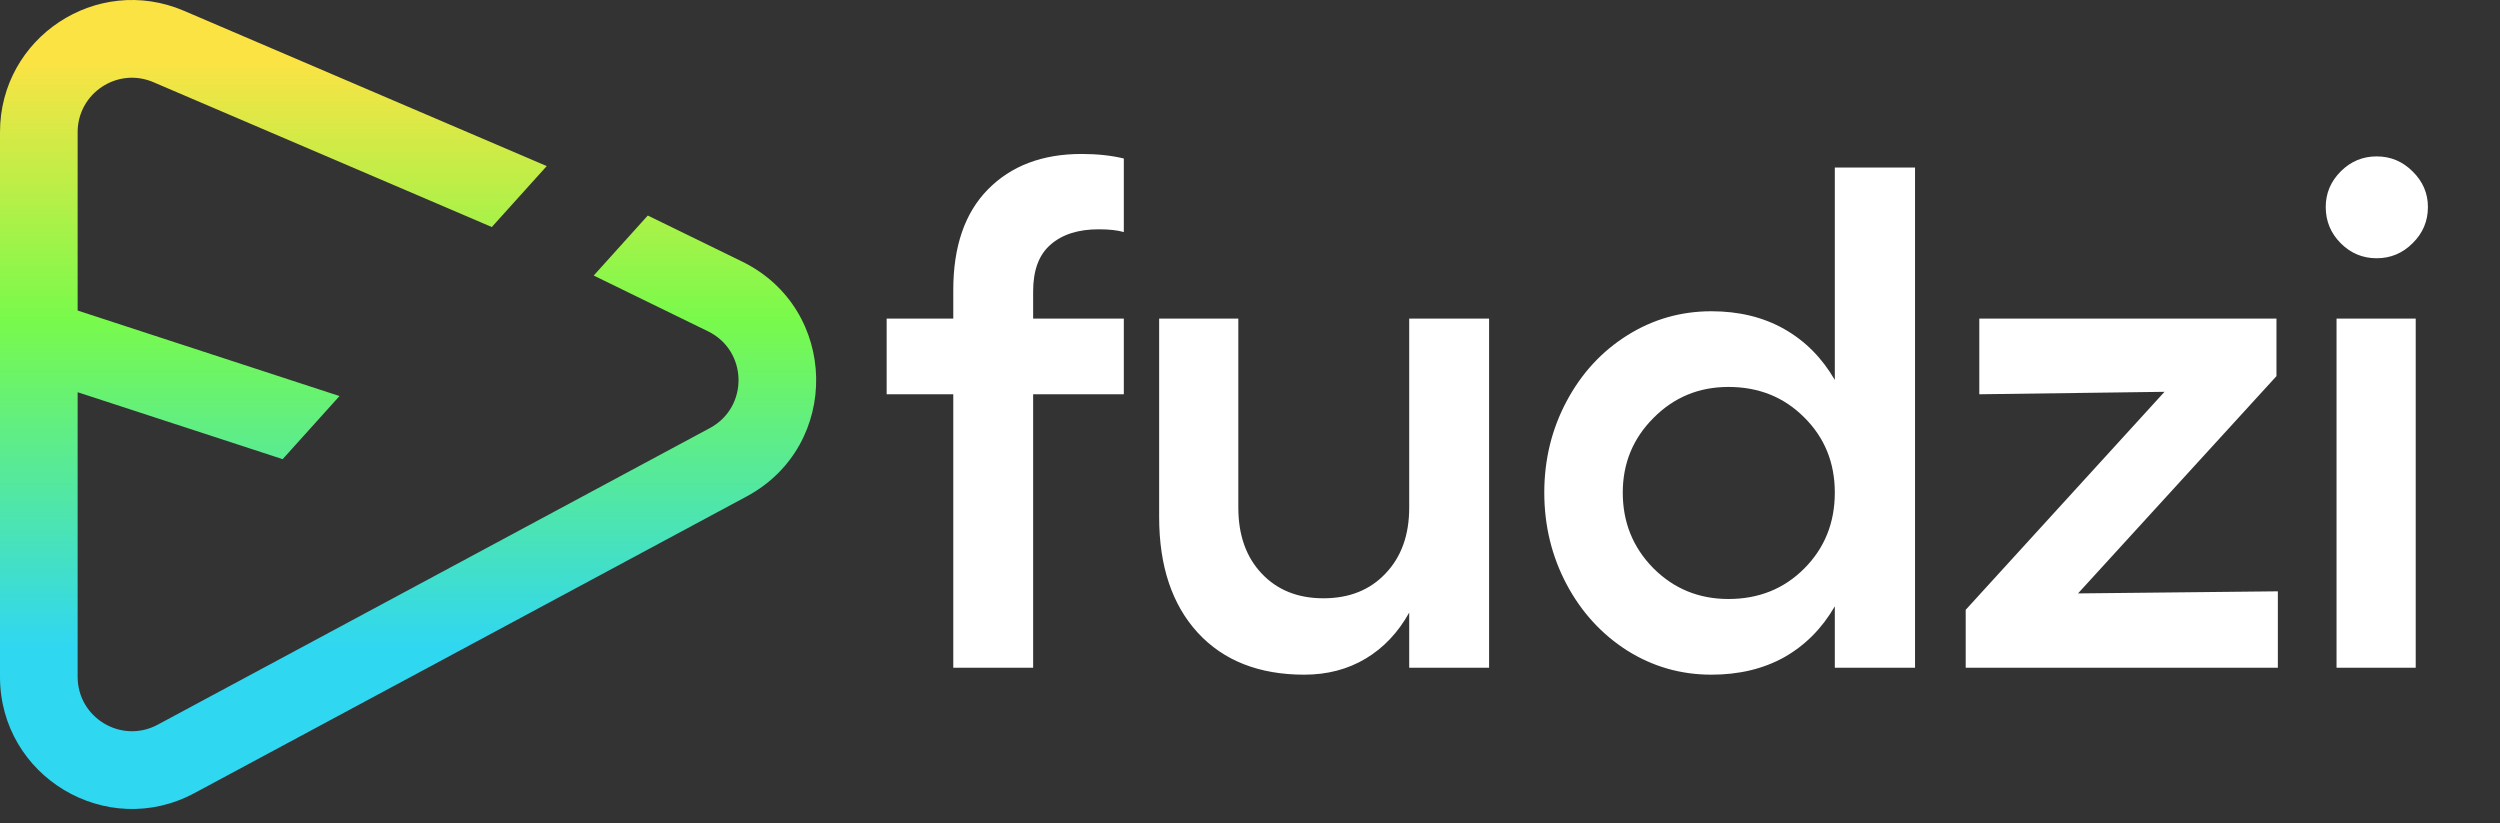 <svg width="161" height="53" viewBox="0 0 161 53" fill="none" xmlns="http://www.w3.org/2000/svg">
<rect x="0" y="0" width="161" height="53" fill="#333333" stroke="none"/>
<path fill-rule="evenodd" clip-rule="evenodd" d="M11.845 0.695C6.237 -1.706 0 2.408 0 8.509V21.812V43.587C0 50.015 6.86 54.117 12.523 51.075L48.084 31.971C54.187 28.692 54.016 19.882 47.79 16.844L41.717 13.88L38.235 17.745L45.597 21.337C48.16 22.588 48.231 26.216 45.718 27.566L10.156 46.67C7.825 47.923 5 46.234 5 43.587V25.259L18.203 29.57L21.864 25.506L5 19.999V8.509C5 5.997 7.568 4.303 9.877 5.292L31.672 14.621L35.209 10.696L11.845 0.695Z" fill="url(#paint0_linear_26_2)"/>
<path d="M70.757 14.767C69.439 14.767 68.406 15.096 67.657 15.755C66.909 16.399 66.534 17.402 66.534 18.765V20.517H72.374V25.391H66.534V43H61.391V25.391H57.101V20.517H61.391V18.675C61.391 15.875 62.132 13.718 63.614 12.206C65.112 10.679 67.126 9.915 69.656 9.915C70.659 9.915 71.565 10.012 72.374 10.207V14.946C71.97 14.826 71.431 14.767 70.757 14.767ZM90.753 20.517H95.897V43H90.753V39.451C90.035 40.739 89.099 41.727 87.946 42.416C86.793 43.105 85.475 43.449 83.993 43.449C81.088 43.449 78.804 42.551 77.142 40.754C75.48 38.942 74.649 36.456 74.649 33.297V20.517H79.748V32.69C79.748 34.457 80.249 35.872 81.252 36.935C82.256 37.999 83.581 38.53 85.228 38.53C86.89 38.53 88.223 37.999 89.226 36.935C90.244 35.872 90.753 34.457 90.753 32.69V20.517ZM118.162 10.791H123.328V43H118.162V39.047C117.338 40.469 116.253 41.562 114.905 42.326C113.557 43.075 111.993 43.449 110.211 43.449C108.249 43.449 106.445 42.933 104.798 41.899C103.151 40.851 101.848 39.429 100.89 37.632C99.931 35.82 99.452 33.851 99.452 31.725C99.452 29.598 99.931 27.637 100.89 25.84C101.848 24.043 103.151 22.628 104.798 21.595C106.445 20.561 108.249 20.045 110.211 20.045C111.993 20.045 113.557 20.427 114.905 21.19C116.253 21.954 117.338 23.047 118.162 24.47V10.791ZM111.311 38.575C113.258 38.575 114.883 37.924 116.185 36.621C117.503 35.303 118.162 33.671 118.162 31.725C118.162 29.793 117.503 28.176 116.185 26.873C114.883 25.57 113.258 24.919 111.311 24.919C109.41 24.919 107.8 25.585 106.482 26.918C105.165 28.236 104.506 29.838 104.506 31.725C104.506 33.641 105.165 35.266 106.482 36.599C107.8 37.916 109.41 38.575 111.311 38.575ZM146.604 20.517V24.223L133.824 38.216L146.694 38.081V43H126.591V39.272L139.394 25.233L127.467 25.391V20.517H146.604ZM150.743 11.038C151.387 10.394 152.158 10.072 153.056 10.072C153.955 10.072 154.726 10.394 155.37 11.038C156.029 11.682 156.358 12.446 156.358 13.329C156.358 14.242 156.029 15.021 155.37 15.665C154.726 16.309 153.955 16.631 153.056 16.631C152.158 16.631 151.387 16.309 150.743 15.665C150.099 15.021 149.777 14.242 149.777 13.329C149.777 12.446 150.099 11.682 150.743 11.038ZM150.473 20.517H155.572V43H150.473V20.517Z" fill="white"/>
<defs>
<linearGradient id="paint0_linear_26_2" x1="26.336" y1="-0.441" x2="26.336" y2="50.288" gradientUnits="userSpaceOnUse">
<stop offset="0.083" stop-color="#FCE344"/>
<stop offset="0.413" stop-color="#79FA4B"/>
<stop offset="0.83" stop-color="#30D7F1"/>
</linearGradient>
</defs>
</svg>
